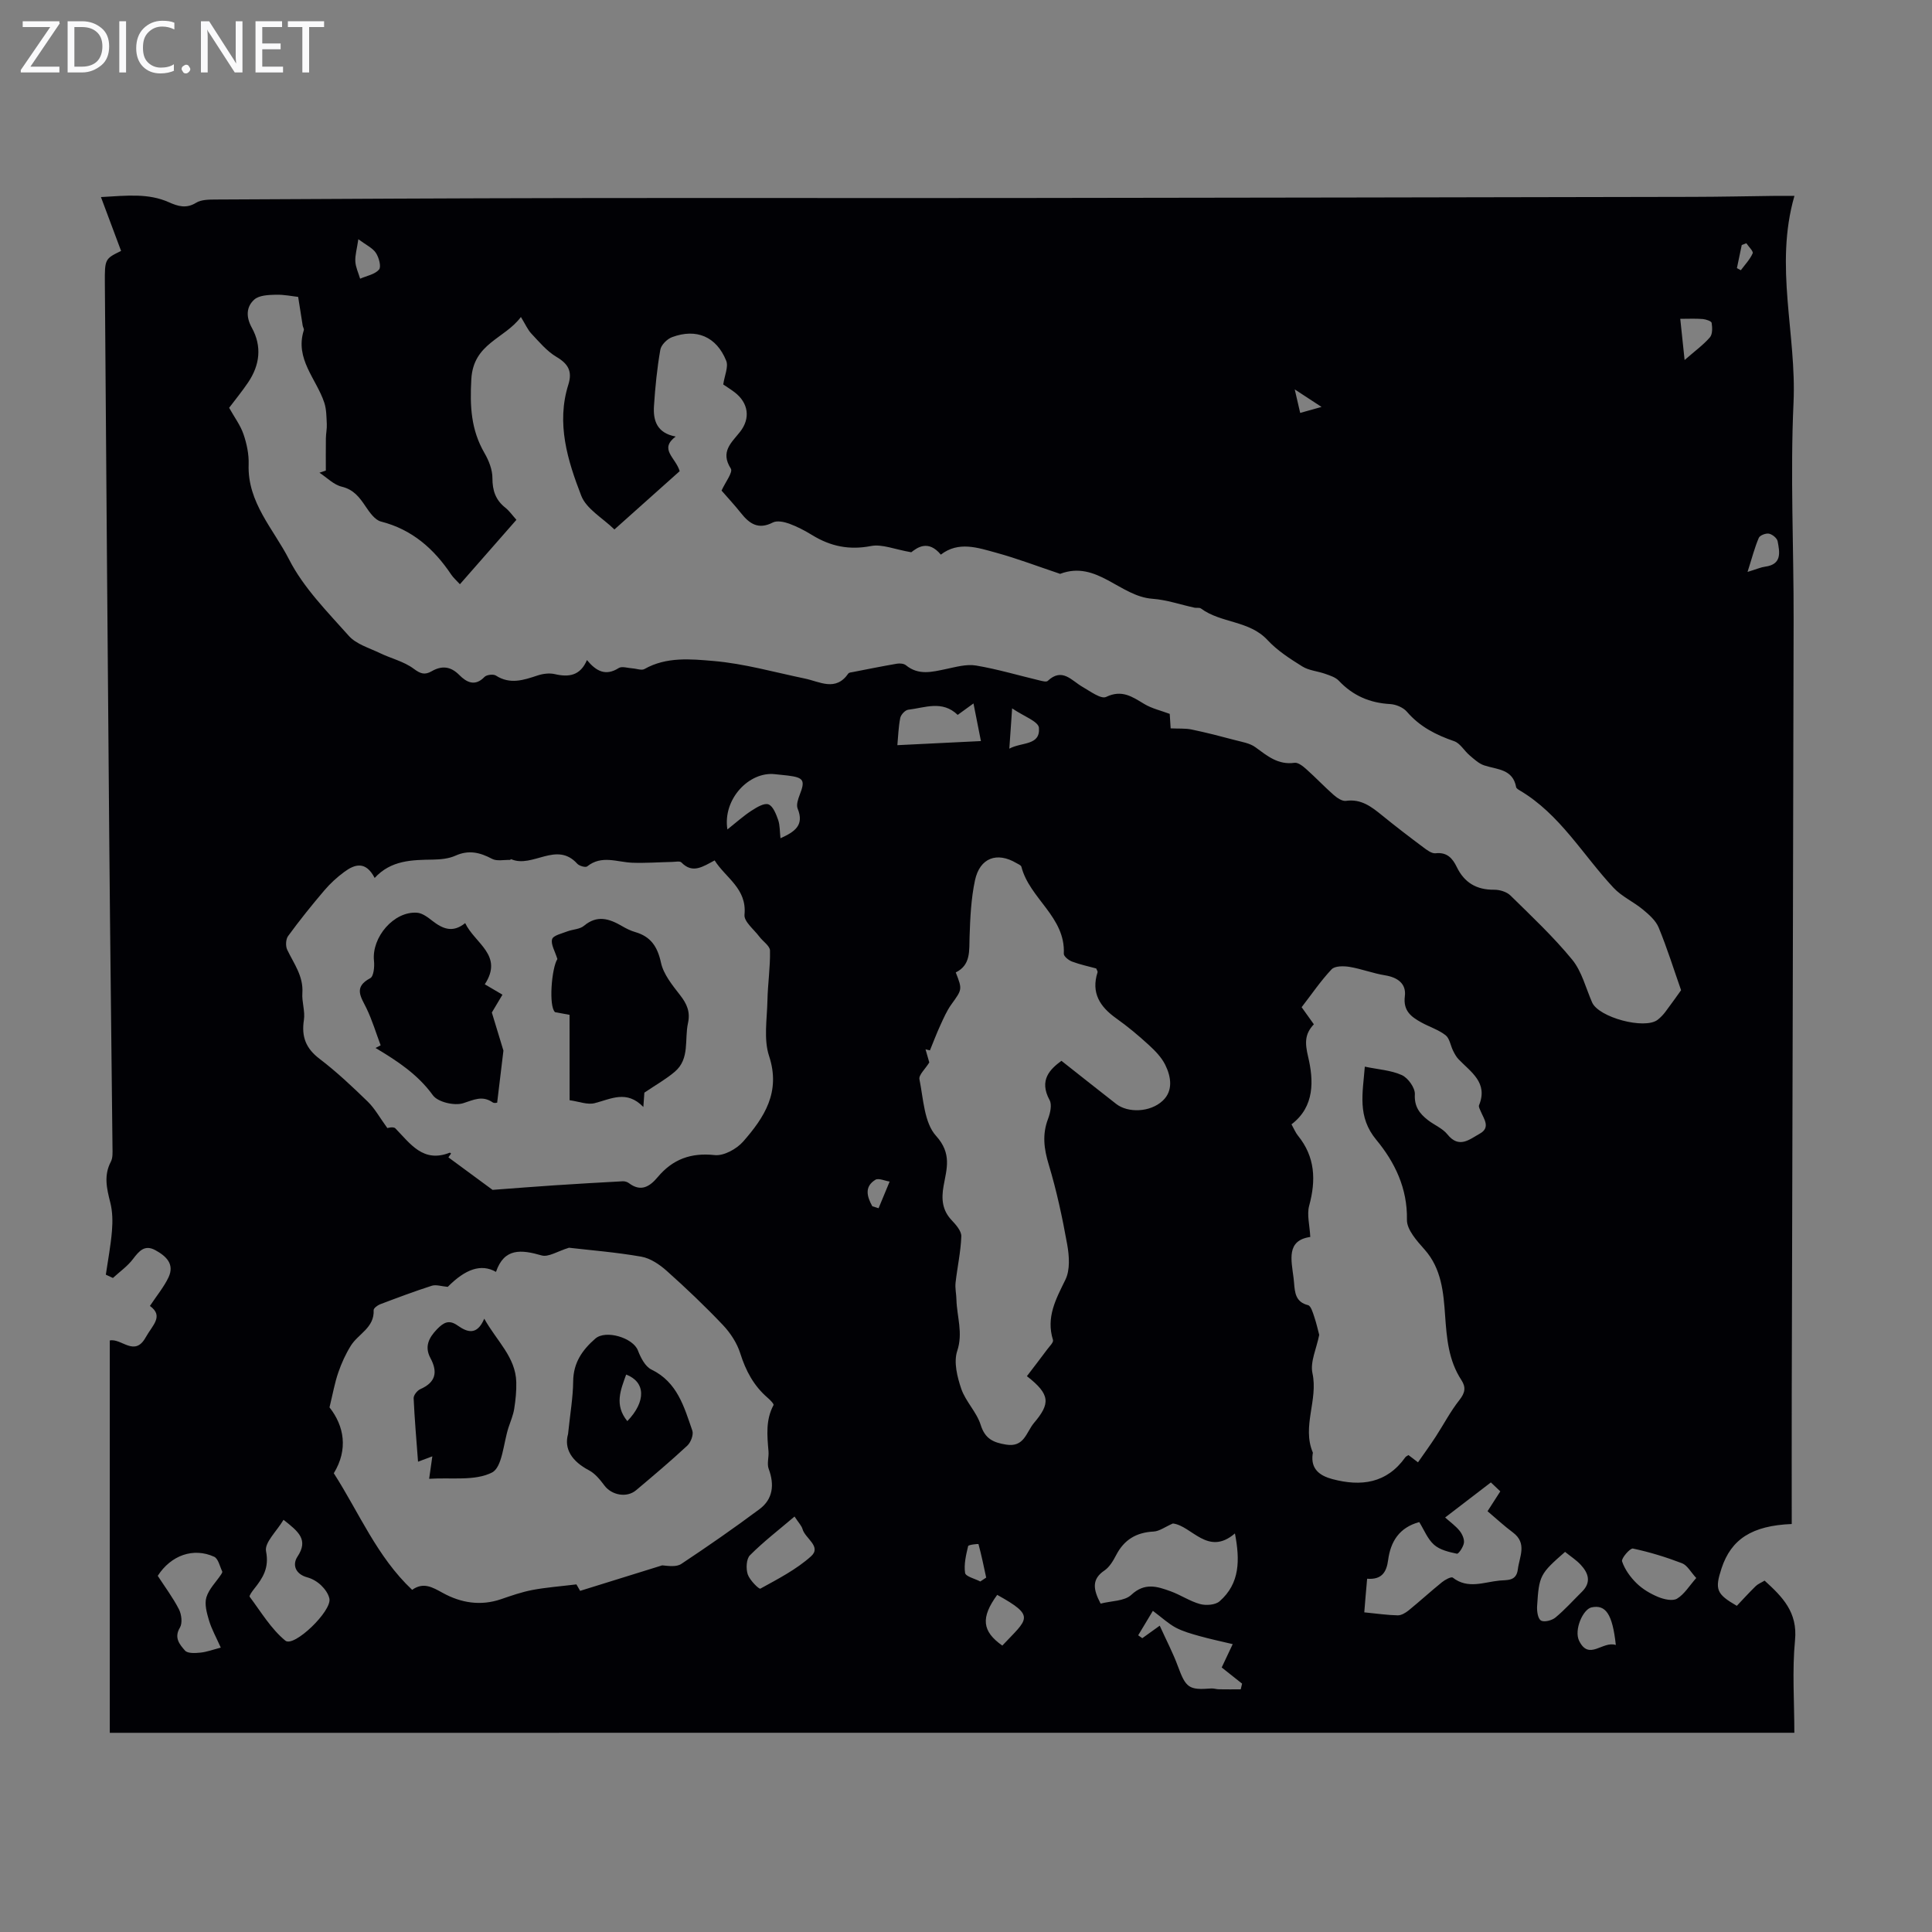 <svg enable-background="new 0 0 400 400" viewBox="0 0 400 400" xmlns="http://www.w3.org/2000/svg"><rect x="0" y="0" width="400" height="400" fill="#808080" stroke="none"/><g fill="#fafafb"><path d="m12.4 4.8-6.1 9h6v1.2h-8v-.5l6.1-8.9h-5.7v-1.2h7.6v.4z"/><path d="m14 15v-10.6h3c1.6 0 2.9.5 4 1.4s1.6 2.2 1.6 3.8-.5 3-1.6 3.9-2.4 1.5-4 1.5zm1.4-9.4v8.2h1.6c1.3 0 2.4-.4 3.1-1.1s1.1-1.8 1.1-3.1-.4-2.3-1.2-3-1.8-1-3.1-1z"/><path d="m26.1 4.4v10.6h-1.4v-10.6z"/><path d="m36.1 14.6c-.8.4-1.8.6-2.9.6-1.5 0-2.7-.5-3.6-1.4s-1.4-2.2-1.4-3.8c0-1.7.5-3.1 1.5-4.1s2.3-1.6 3.9-1.6c1 0 1.8.1 2.5.4v1.4c-.8-.4-1.6-.6-2.5-.6-1.2 0-2.1.4-2.9 1.2s-1.1 1.8-1.1 3.2c0 1.3.3 2.3 1 3s1.6 1.1 2.7 1.1c1 0 2-.2 2.7-.7v1.3z"/><path d="m37.6 14.3c0-.2.1-.5.3-.6s.4-.3.6-.3c.3 0 .5.1.6.3s.3.4.3.6-.1.4-.3.6-.4.3-.6.3c-.3 0-.5-.1-.6-.3s-.3-.4-.3-.6z"/><path d="m50.2 15h-1.6l-5.3-8.2c-.2-.2-.3-.5-.4-.7 0 .2.1.7.1 1.5v7.4h-1.4v-10.6h1.7l5.2 8.1c.2.4.4.6.4.7 0-.3-.1-.8-.1-1.5v-7.3h1.4z"/><path d="m58.6 15h-5.7v-10.6h5.5v1.2h-4.1v3.4h3.8v1.2h-3.8v3.6h4.3z"/><path d="m67.1 5.6h-3.1v9.4h-1.4v-9.4h-3v-1.2h7.5z"/></g><path d="m22.73 358.76c0-27.25 0-54.1 0-81.23 2.43-.51 5.13 3.49 7.43-.64 1.4-2.52 3.81-4.39.88-6.51 1.44-2.17 2.9-3.92 3.85-5.92 1.3-2.76-.51-4.41-2.72-5.62s-3.36.15-4.63 1.82c-1.13 1.5-2.75 2.63-4.16 3.93-.49-.23-.98-.45-1.47-.68.44-3.02 1.02-6.03 1.27-9.07.16-1.94.13-4.01-.35-5.88-.73-2.88-1.38-5.59.12-8.44.43-.82.35-1.96.34-2.95-.21-20.92-.48-41.84-.66-62.76-.34-38.7-.63-77.41-.92-116.11-.04-5.09.02-5.12 3.36-6.75-1.3-3.48-2.61-6.99-4.17-11.15 5.44-.31 9.82-.82 14.06 1.07 1.86.83 3.6 1.38 5.64.11 1.05-.65 2.6-.66 3.92-.67 24.49-.13 48.98-.26 73.46-.3 31.45-.05 62.9.02 94.35-.02 46-.05 91.99-.14 137.99-.23 5.82-.01 11.63-.14 17.45-.21 1.08-.01 2.16 0 3.75 0-4.2 14.56.46 28.65-.19 42.83-.69 14.94.05 29.95.02 44.92-.1 53.61-.26 107.21-.39 160.82-.02 8.81 0 17.62 0 26.41-8.23.33-12.54 3.14-14.53 9.17-1.44 4.39-1.07 5.32 3.16 7.77 1.28-1.35 2.55-2.75 3.89-4.06.46-.46 1.12-.71 1.86-1.16 3.67 3.34 6.87 6.51 6.3 12.34-.61 6.29-.14 12.69-.14 19.16-116.41.01-232.43.01-348.77.01zm165.94-244.42c-3.44-.59-6.05-1.74-8.35-1.29-4.49.87-8.35.07-12.13-2.24-1.52-.93-3.12-1.78-4.79-2.39-1.05-.38-2.52-.69-3.4-.24-2.97 1.53-4.82.28-6.58-1.94-1.31-1.65-2.75-3.19-4.03-4.67.75-1.69 2.4-3.8 1.92-4.55-2.22-3.48.09-5.32 1.89-7.59 2.24-2.82 1.75-6.03-1.1-8.21-.87-.66-1.8-1.23-2.36-1.62.27-1.88 1.12-3.67.61-4.92-2.02-5-6.18-6.74-11.2-4.88-1.03.38-2.27 1.61-2.44 2.62-.67 3.84-1.06 7.74-1.31 11.63-.2 2.99.59 5.61 4.49 6.33-3.5 2.65-.01 4.32.83 7.17-4.19 3.75-8.53 7.62-13.51 12.07-2.43-2.37-5.8-4.23-6.87-6.99-2.83-7.31-5.2-14.97-2.67-23 .86-2.74-.01-4.29-2.46-5.74-1.98-1.17-3.56-3.08-5.18-4.8-.79-.84-1.27-1.98-2.18-3.46-3.44 4.59-9.86 5.42-10.27 12.91-.31 5.61-.06 10.44 2.72 15.25.9 1.55 1.66 3.46 1.65 5.2 0 2.58.66 4.53 2.67 6.12.83.66 1.46 1.58 2.3 2.51-3.97 4.52-7.77 8.86-11.7 13.34-.77-.84-1.36-1.35-1.78-1.97-3.58-5.35-8.1-9.36-14.56-11.01-1.26-.32-2.37-1.91-3.2-3.15-1.27-1.88-2.45-3.47-4.93-4.07-1.67-.4-3.08-1.89-4.61-2.89.44-.15.88-.29 1.32-.44 0-2.22-.02-4.45.01-6.67.01-.99.24-1.99.19-2.97-.08-1.48-.06-3.04-.52-4.42-1.63-4.94-6.13-9.05-4.24-15 .09-.27-.18-.63-.23-.96-.3-1.87-.59-3.73-.94-5.94-1.14-.12-2.91-.5-4.67-.45-1.5.04-3.4.11-4.4.99-1.69 1.5-1.75 3.61-.54 5.81 2.16 3.89 1.68 7.77-.77 11.39-1.24 1.83-2.64 3.54-3.91 5.22 1.08 1.94 2.33 3.6 2.97 5.46.68 1.98 1.14 4.18 1.07 6.25-.29 7.89 5.17 13.41 8.37 19.69 2.99 5.86 7.91 10.81 12.37 15.82 1.54 1.73 4.2 2.49 6.42 3.56 2.32 1.12 4.98 1.73 6.99 3.23 1.42 1.06 2.3 1.36 3.73.54 2.09-1.2 3.91-1.06 5.73.77 1.45 1.46 3.22 2.48 5.22.4.44-.46 1.83-.62 2.36-.28 2.94 1.89 5.73.94 8.63-.02 1.11-.37 2.46-.54 3.57-.28 2.92.68 5.28.32 6.65-2.91 1.94 2.34 3.89 3.36 6.58 1.65.67-.42 1.89.01 2.86.07.84.05 1.88.48 2.48.13 4.54-2.57 9.59-2.06 14.28-1.66 6.36.54 12.61 2.33 18.89 3.63 3.14.65 6.4 2.76 9.03-1.04.15-.21.61-.24.93-.3 3.04-.59 6.08-1.21 9.13-1.73.6-.1 1.43-.03 1.86.32 2.62 2.15 5.41 1.39 8.29.79 2.05-.43 4.24-1.06 6.22-.73 4.47.75 8.84 2.06 13.26 3.11.52.12 1.31.33 1.58.08 3.01-2.83 4.93-.08 7.21 1.23 1.58.9 3.83 2.59 4.89 2.08 3.3-1.58 5.42-.02 7.93 1.48 1.54.92 3.38 1.34 5.24 2.03.06.97.14 2.22.19 3 1.69.08 3.06-.03 4.35.24 3 .62 5.97 1.39 8.94 2.18 1.45.39 3.09.63 4.25 1.48 2.46 1.8 4.7 3.71 8.1 3.23.76-.11 1.79.73 2.49 1.36 1.92 1.71 3.69 3.59 5.62 5.29.7.61 1.76 1.34 2.54 1.23 3.15-.45 5.28 1.21 7.48 3 2.78 2.26 5.62 4.44 8.49 6.58.77.58 1.78 1.36 2.59 1.27 2.37-.27 3.51 1.04 4.38 2.83 1.58 3.27 4.12 4.76 7.76 4.72 1.14-.01 2.6.43 3.38 1.21 4.38 4.3 8.88 8.53 12.76 13.26 2 2.44 2.82 5.87 4.13 8.86 1.36 3.1 10.84 5.66 13.55 3.61.61-.47 1.16-1.05 1.63-1.67 1.25-1.66 2.44-3.36 3.24-4.47-1.52-4.33-2.89-8.73-4.64-12.97-.6-1.46-2.01-2.69-3.28-3.74-1.93-1.6-4.37-2.68-6.05-4.48-6.39-6.82-11.09-15.25-19.45-20.18-.28-.17-.68-.41-.73-.67-.68-3.78-3.93-3.62-6.6-4.5-1.13-.37-2.11-1.3-3.05-2.1-1.1-.93-1.93-2.48-3.17-2.91-3.78-1.3-7.14-3.01-9.8-6.11-.76-.88-2.26-1.51-3.45-1.58-4.23-.23-7.73-1.74-10.64-4.83-.68-.72-1.83-1.08-2.82-1.43-1.57-.56-3.38-.68-4.74-1.53-2.55-1.59-5.18-3.28-7.2-5.46-3.79-4.09-9.63-3.46-13.79-6.54-.31-.23-.88-.07-1.31-.16-2.91-.63-5.79-1.64-8.73-1.85-6.73-.48-11.5-8.02-19.08-5.17-.08.03-.21-.06-.32-.09-4.31-1.44-8.56-3.07-12.94-4.27-3.81-1.04-7.79-2.45-11.47.39-2.63-3.17-4.93-1.42-6.12-.49zm-120.45 177.04c3.04 3.85 3.9 8.71.89 13.64 5.25 8.18 8.94 17.29 16.22 24.14 2.33-1.66 4.19-.55 6.35.64 3.74 2.06 7.82 2.75 12.07 1.29 2.12-.73 4.27-1.48 6.47-1.9 2.86-.54 5.77-.75 9.12-1.16.09.16.61 1.07.77 1.34 5.96-1.85 11.48-3.56 16.99-5.28 1.34.13 2.96.37 3.96-.3 5.49-3.64 10.9-7.4 16.19-11.34 2.77-2.06 3.13-5.05 1.9-8.33-.4-1.07.06-2.43-.04-3.64-.28-3.26-.61-6.5 1.04-9.57.12-.23-.7-1.07-1.2-1.5-2.89-2.48-4.55-5.6-5.69-9.22-.67-2.13-2.04-4.22-3.59-5.86-3.7-3.9-7.61-7.62-11.62-11.2-1.48-1.32-3.39-2.62-5.27-2.95-5.25-.92-10.59-1.34-14.98-1.85-2.36.72-4.26 2-5.67 1.59-4.2-1.21-7.74-1.59-9.44 3.41-3.1-1.76-6.35-.57-9.99 3.1-1.29-.11-2.41-.51-3.3-.23-3.61 1.16-7.17 2.5-10.71 3.84-.54.21-1.35.82-1.33 1.21.18 3.63-3.17 4.89-4.71 7.34-1.08 1.73-1.95 3.64-2.61 5.57-.74 2.14-1.13 4.38-1.82 7.22zm11.98-57.82c-.03 0 1.23-.38 1.66.06 3.11 3.19 5.76 7.2 11.25 5.03.06-.02.18.11.28.17-.18.27-.37.53-.55.8 3.24 2.39 6.48 4.77 9.14 6.73 4.49-.33 8.64-.67 12.79-.94 4.72-.31 9.45-.59 14.17-.84.42-.02.93.13 1.26.38 2.49 1.89 4.32.73 5.97-1.24 3.1-3.7 6.87-5.1 11.81-4.56 1.88.2 4.54-1.27 5.89-2.81 4.36-4.98 7.82-10.23 5.36-17.7-1.15-3.49-.42-7.65-.34-11.5.07-3.45.6-6.9.53-10.34-.02-.97-1.46-1.88-2.19-2.86-1.12-1.5-3.23-3.14-3.09-4.55.53-5.45-3.9-7.61-6.18-11.25-2.43 1.27-4.55 2.83-6.88.42-.32-.33-1.24-.12-1.88-.11-2.76.06-5.53.27-8.29.17-3.15-.12-6.35-1.65-9.34.76-.34.27-1.63-.09-2.05-.55-4.29-4.76-9.24.97-13.68-.94-.06-.03-.19.15-.29.15-1.24-.04-2.69.3-3.68-.23-2.51-1.33-4.83-1.89-7.58-.65-1.38.62-3.05.78-4.6.81-4.37.07-8.71.09-12.12 3.8-1.85-3.56-4.11-2.86-6.28-1.26-1.51 1.11-2.94 2.42-4.15 3.85-2.61 3.06-5.13 6.2-7.5 9.45-.48.66-.54 2.07-.17 2.84 1.38 2.88 3.37 5.45 3.13 8.95-.13 1.84.6 3.78.32 5.57-.53 3.44.38 5.87 3.23 8.04 3.55 2.7 6.82 5.79 10.02 8.9 1.45 1.42 2.47 3.31 4.03 5.45zm132.41 51.36c1.41-1.85 2.83-3.69 4.22-5.56.46-.62 1.33-1.45 1.18-1.93-1.47-4.7.59-8.44 2.57-12.48.99-2.01.8-4.89.38-7.25-1-5.59-2.2-11.18-3.84-16.62-.99-3.27-1.36-6.22-.13-9.44.45-1.19.84-2.91.32-3.87-2.27-4.17.12-6.42 2.45-8.14 3.9 3.07 7.61 6.03 11.35 8.94 2.39 1.86 6.98 1.78 9.61-.67 2.21-2.06 1.75-4.97.53-7.44-.77-1.55-2.08-2.9-3.38-4.09-2.14-1.96-4.38-3.84-6.75-5.52-3.39-2.41-5.26-5.28-3.88-9.56.05-.16-.13-.4-.28-.78-1.61-.44-3.36-.81-5.01-1.43-.7-.26-1.73-1.09-1.7-1.62.37-7.63-7.1-11.41-8.78-18.01-.08-.32-.66-.54-1.04-.76-4.01-2.38-7.57-1.09-8.57 3.57-.81 3.79-.99 7.75-1.12 11.64-.1 2.94.29 5.88-2.86 7.43 1.39 3.56 1.33 3.51-.93 6.65-.94 1.31-1.6 2.85-2.28 4.33-.78 1.69-1.43 3.44-2.14 5.16-.3-.07-.6-.15-.91-.22.3 1.05.6 2.09.78 2.72-.86 1.39-2.22 2.59-2.04 3.48.82 4.04.97 8.99 3.44 11.72 3.32 3.67 2.19 6.82 1.56 10.36-.48 2.69-.3 5.02 1.68 7.11.89.94 2.03 2.24 1.99 3.34-.12 3.21-.83 6.38-1.19 9.59-.13 1.15.16 2.34.18 3.51.09 3.52 1.41 6.87.16 10.63-.76 2.29 0 5.37.84 7.83.91 2.64 3.19 4.82 4.02 7.47.91 2.9 2.62 3.65 5.26 4.08 3.77.62 4.16-2.56 5.78-4.49 3.37-3.99 3.44-5.86-1.47-9.68zm58.67-28.82c-5 .71-3.93 4.73-3.46 8.5.04.33.07.67.1 1 .17 2.02.3 3.97 2.9 4.62.59.15.98 1.51 1.27 2.37.47 1.38.78 2.82 1.04 3.78-.55 2.82-1.91 5.59-1.4 7.94 1.21 5.55-2.21 10.98.07 16.41.04.09-.01.22-.03.33-.43 3.13 1.5 4.49 4.07 5.18 5.94 1.58 11.26.91 15.13-4.53.12-.17.36-.25.64-.44.54.41 1.11.85 1.97 1.5 1.3-1.87 2.53-3.56 3.67-5.31 1.64-2.52 3.04-5.23 4.9-7.58 1.17-1.49 1.41-2.62.41-4.15-2.67-4.09-3.03-8.62-3.37-13.41-.33-4.68-.73-9.65-4.24-13.6-1.59-1.79-3.7-4.12-3.66-6.17.13-6.53-2.53-11.95-6.35-16.56-3.96-4.78-2.8-9.64-2.37-15.14 2.76.58 5.42.73 7.67 1.75 1.29.59 2.76 2.65 2.69 3.97-.14 2.56.98 4 2.7 5.34 1.32 1.03 3.03 1.7 4.04 2.96 2.43 3.03 4.6 1.01 6.69-.14 2.3-1.27.87-3.04.21-4.63-.17-.41-.48-.94-.35-1.26 1.92-4.69-1.69-6.86-4.25-9.53-.47-.49-.81-1.13-1.12-1.75-.54-1.08-.72-2.57-1.56-3.22-1.47-1.14-3.36-1.73-5.01-2.64-2.11-1.17-3.81-2.4-3.42-5.45.32-2.57-1.49-3.89-4.1-4.31-2.49-.4-4.88-1.34-7.37-1.75-1.21-.2-3.02-.21-3.7.51-2.27 2.41-4.15 5.19-6.2 7.84.89 1.25 1.66 2.32 2.53 3.54-1.9 2.01-1.87 3.84-1.19 6.71 1.15 4.85 1.41 10.33-3.44 14 .55.98.84 1.73 1.32 2.32 3.59 4.41 3.78 9.24 2.34 14.53-.51 1.86.11 4.01.23 6.47zm11.18 77.72c2.66.26 4.8.58 6.93.62.75.01 1.62-.52 2.26-1.03 2.34-1.91 4.57-3.95 6.92-5.85.62-.5 1.89-1.18 2.21-.93 3.14 2.44 6.45.92 9.69.61 1.61-.15 3.47.15 3.78-2.31.33-2.66 1.99-5.4-1.02-7.65-1.84-1.37-3.53-2.94-5.25-4.4.98-1.53 1.76-2.73 2.64-4.11-.85-.81-1.6-1.52-1.95-1.85-3.32 2.54-6.35 4.87-9.47 7.26 1.05.94 2.16 1.73 2.99 2.75.54.67 1.01 1.71.9 2.5-.12.85-1.11 2.32-1.45 2.25-1.65-.35-3.52-.78-4.73-1.85-1.35-1.19-2.07-3.1-3.07-4.7-4.17 1.13-5.94 4.08-6.44 7.85-.34 2.58-1.36 4.11-4.35 3.88-.24 2.64-.44 5.07-.59 6.96zm-54.59-1.81c2.22-.58 4.94-.49 6.35-1.81 2.79-2.61 5.39-1.74 8.15-.74 2.07.75 3.97 2.06 6.08 2.64 1.24.34 3.16.2 4.04-.56 4.25-3.71 4.24-8.57 3.19-14.06-5.61 4.83-8.95-1.62-12.85-2.06-1.66.73-2.8 1.61-3.99 1.67-3.58.18-6.11 1.69-7.76 4.89-.61 1.17-1.37 2.46-2.41 3.17-2.69 1.81-2.35 3.92-.8 6.86zm-169.17-17.35c-1.4 2.36-3.97 4.72-3.62 6.5.68 3.45-.64 5.52-2.47 7.81-.4.5-1.07 1.42-.92 1.62 2.35 3.14 4.43 6.66 7.39 9.09 1.78 1.46 9.66-6.13 9.12-8.7-.21-1-.94-2.01-1.7-2.74-.78-.75-1.82-1.38-2.86-1.66-2.51-.67-3.15-2.64-2.05-4.3 2.31-3.48.26-5.15-2.89-7.62zm-12.99 26.46c-.95-2.14-1.89-3.81-2.43-5.6-.46-1.55-.98-3.38-.55-4.81.52-1.73 2.01-3.17 3.06-4.75.12-.18.29-.47.22-.61-.51-1.06-.82-2.65-1.67-3.04-4.29-1.96-8.94-.32-11.68 3.95 1.45 2.24 3.13 4.48 4.39 6.93.54 1.06.75 2.87.2 3.79-1.29 2.13-.01 3.53 1.06 4.76.53.61 2.1.53 3.17.42 1.31-.13 2.58-.61 4.23-1.04zm194.4-4.54c1.39 3.07 2.75 5.65 3.75 8.37 1.66 4.5 2.26 4.99 6.9 4.63.53-.04 1.07.16 1.61.17 1.5.03 3 .01 4.51.01.09-.39.19-.79.28-1.18-1.39-1.1-2.78-2.2-4.22-3.35.64-1.35 1.29-2.72 2.28-4.83-2.56-.61-4.74-1.07-6.88-1.67-1.67-.47-3.38-.94-4.9-1.74-1.52-.81-2.82-2.04-4.75-3.48-1.13 1.88-2.08 3.47-3.04 5.06.28.2.57.4.85.6.89-.63 1.76-1.26 3.61-2.59zm-75.61-22.6c-3.28 2.79-6.44 5.22-9.23 8.02-.76.76-.85 2.78-.46 3.95.4 1.2 2.33 3.12 2.62 2.96 3.63-2 7.42-3.95 10.47-6.68 2.28-2.04-1.21-3.7-1.75-5.66-.2-.7-.81-1.3-1.65-2.59zm-2.91-140.43c2.92-1.32 4.98-2.66 3.55-6.15-.31-.77.09-1.95.43-2.84 1.17-2.99.85-3.58-2.46-3.99-.89-.11-1.78-.18-2.66-.28-5.32-.62-10.86 5.14-9.85 11.44 1.91-1.52 3.37-2.84 5.01-3.9 1.06-.69 2.62-1.63 3.5-1.29.96.38 1.58 2.04 2.01 3.25.37 1.1.31 2.37.47 3.76zm24.2-19.27c5.76-.28 11.44-.56 17.3-.85-.47-2.35-.97-4.9-1.54-7.79-1.3.94-2.23 1.62-3.27 2.37-3.2-3.09-6.8-1.47-10.24-1.07-.63.07-1.51 1.02-1.65 1.69-.38 1.9-.43 3.86-.6 5.65zm165.4 172.43c-1.15-1.24-1.85-2.63-2.93-3.05-3.31-1.27-6.72-2.32-10.18-3.05-.59-.12-2.45 2.04-2.25 2.65.56 1.67 1.72 3.28 3.01 4.54 1.25 1.22 2.86 2.17 4.48 2.84 1.19.49 2.98.9 3.9.34 1.5-.9 2.52-2.63 3.97-4.27zm-27.16-5.41c-5.18 4.54-5.39 4.87-5.79 11.25-.06 1.02.15 2.58.8 2.96.67.4 2.27-.01 3-.62 1.96-1.62 3.67-3.55 5.49-5.34 1.98-1.96 1.34-3.86-.26-5.58-.89-.97-2.05-1.7-3.24-2.67zm-117.57 8.9c-3.45 4.73-3.14 7.54 1.06 10.5 5.24-5.58 7.03-6.02-1.06-10.5zm128.08 10.38c-.7-6.44-2.1-8.41-5.03-7.79-1.77.38-3.67 4.67-2.57 6.92 2.06 4.2 4.86-.05 7.6.87zm14.24-266.04c2.17-1.9 3.89-3.14 5.24-4.7.56-.65.51-2.01.36-2.99-.06-.37-1.19-.74-1.86-.8-1.49-.12-3-.04-4.64-.04.24 2.27.53 4.98.9 8.53zm13.03 43.87c1.97-.6 2.79-.98 3.65-1.09 3.51-.47 3.01-2.98 2.58-5.26-.12-.64-1.09-1.43-1.79-1.57-.65-.13-1.89.34-2.11.87-.85 1.97-1.38 4.08-2.33 7.05zm-152.26 28.25c-.24 3.4-.39 5.58-.58 8.34 2.6-1.41 6.43-.58 6.13-4.32-.11-1.32-3.19-2.4-5.55-4.02zm-6.59 180.77c.41-.27.82-.54 1.22-.81-.5-2.32-.98-4.65-1.6-6.94-.02-.06-2.07.12-2.14.43-.43 1.82-.9 3.76-.63 5.55.11.74 2.05 1.19 3.15 1.77zm-128.77-277.9c-.3 2.05-.7 3.35-.62 4.62.07 1.2.64 2.36.99 3.55 1.35-.59 3.03-.88 3.91-1.88.5-.57-.01-2.5-.64-3.45-.67-1.03-2-1.62-3.64-2.84zm106.41 200.21c.43.14.87.27 1.3.41.76-1.84 1.53-3.68 2.29-5.52-1-.15-2.29-.77-2.95-.37-2.35 1.45-1.72 3.51-.64 5.48zm180.96-199.38c-.32.12-.64.24-.95.37-.33 1.59-.66 3.18-1 4.78.27.15.54.3.81.44.85-1.15 1.89-2.23 2.45-3.5.19-.42-.84-1.38-1.31-2.09zm-93.5 30.26c.5 2.15.8 3.44 1.13 4.87 1.52-.43 2.67-.75 4.42-1.24-2-1.31-3.41-2.23-5.55-3.63z" fill="#010105"/><path d="m117.61 296.9c.44-4.27 1.03-7.6 1.06-10.93.04-3.84 1.9-6.49 4.59-8.83 2.16-1.88 7.81-.16 8.81 2.45.57 1.49 1.51 3.34 2.8 3.96 5.38 2.61 6.77 7.74 8.47 12.65.29.84-.32 2.43-1.04 3.1-3.43 3.19-7.02 6.22-10.61 9.24-1.93 1.63-5.06 1.02-6.55-.98-.89-1.19-1.93-2.48-3.2-3.15-3.55-1.86-5.2-4.44-4.33-7.51zm12.27-2.67c3.93-4.09 3.77-8.12-.24-9.64-1.13 3.16-2.5 6.29.24 9.64z" fill="#010105"/><path d="m88.85 306.17c.26-1.86.43-3.04.66-4.65-1.15.43-1.85.7-2.96 1.11-.34-4.57-.72-8.85-.91-13.14-.03-.62.74-1.6 1.38-1.88 3.18-1.41 3.67-3.5 2.09-6.45-1.23-2.3-.39-4.14 1.37-5.96 1.37-1.41 2.47-2.02 4.23-.79 2 1.41 4.03 2.18 5.55-1.39 2.62 4.68 6.49 7.95 6.63 13.13.05 1.84-.14 3.71-.43 5.54-.21 1.31-.75 2.56-1.17 3.83-1.07 3.26-1.28 8.29-3.45 9.36-3.57 1.79-8.4.99-12.99 1.29z" fill="#010105"/><path d="m78.81 216.42c-.96-2.55-1.74-5.18-2.92-7.63-1.13-2.35-2.79-4.39.77-6.27.71-.37.9-2.39.77-3.58-.52-4.89 4.13-10.33 8.92-9.97 1.11.08 2.24.96 3.19 1.7 2.08 1.6 4.16 2.56 6.77.45 2.01 4.23 8 6.65 4.06 12.67 1.3.76 2.41 1.42 3.66 2.15-.91 1.54-1.76 2.96-2.2 3.69 1.02 3.34 1.85 6.06 2.4 7.89-.47 3.91-.86 7.11-1.29 10.7.31-.02-.51.3-.91.03-2.18-1.5-3.91-.55-6.14.16-1.81.57-5.24-.23-6.26-1.64-3.16-4.37-7.42-7.13-11.88-9.8.36-.2.71-.37 1.06-.55z" fill="#010105"/><path d="m117.92 210.11c-1.39-.25-2.25-.41-3-.55-1.36-1.18-.72-9.14.48-11-.5-1.65-1.4-3.05-1.09-4.11.23-.78 2-1.17 3.13-1.61 1.14-.44 2.59-.43 3.46-1.16 2.74-2.3 5.24-1.48 7.87.05.86.5 1.78.97 2.74 1.24 3.23.94 4.62 3.02 5.34 6.35.53 2.43 2.37 4.67 3.97 6.73 1.4 1.8 2.13 3.45 1.62 5.78-.75 3.4.41 7.37-2.71 10.04-1.78 1.53-3.87 2.69-6.32 4.35-.02.22-.08 1.18-.21 2.97-3.46-3.58-6.7-1.65-10.09-.79-1.49.38-3.26-.35-5.18-.61-.01-5.92-.01-11.69-.01-17.68z" fill="#010105"/></svg>